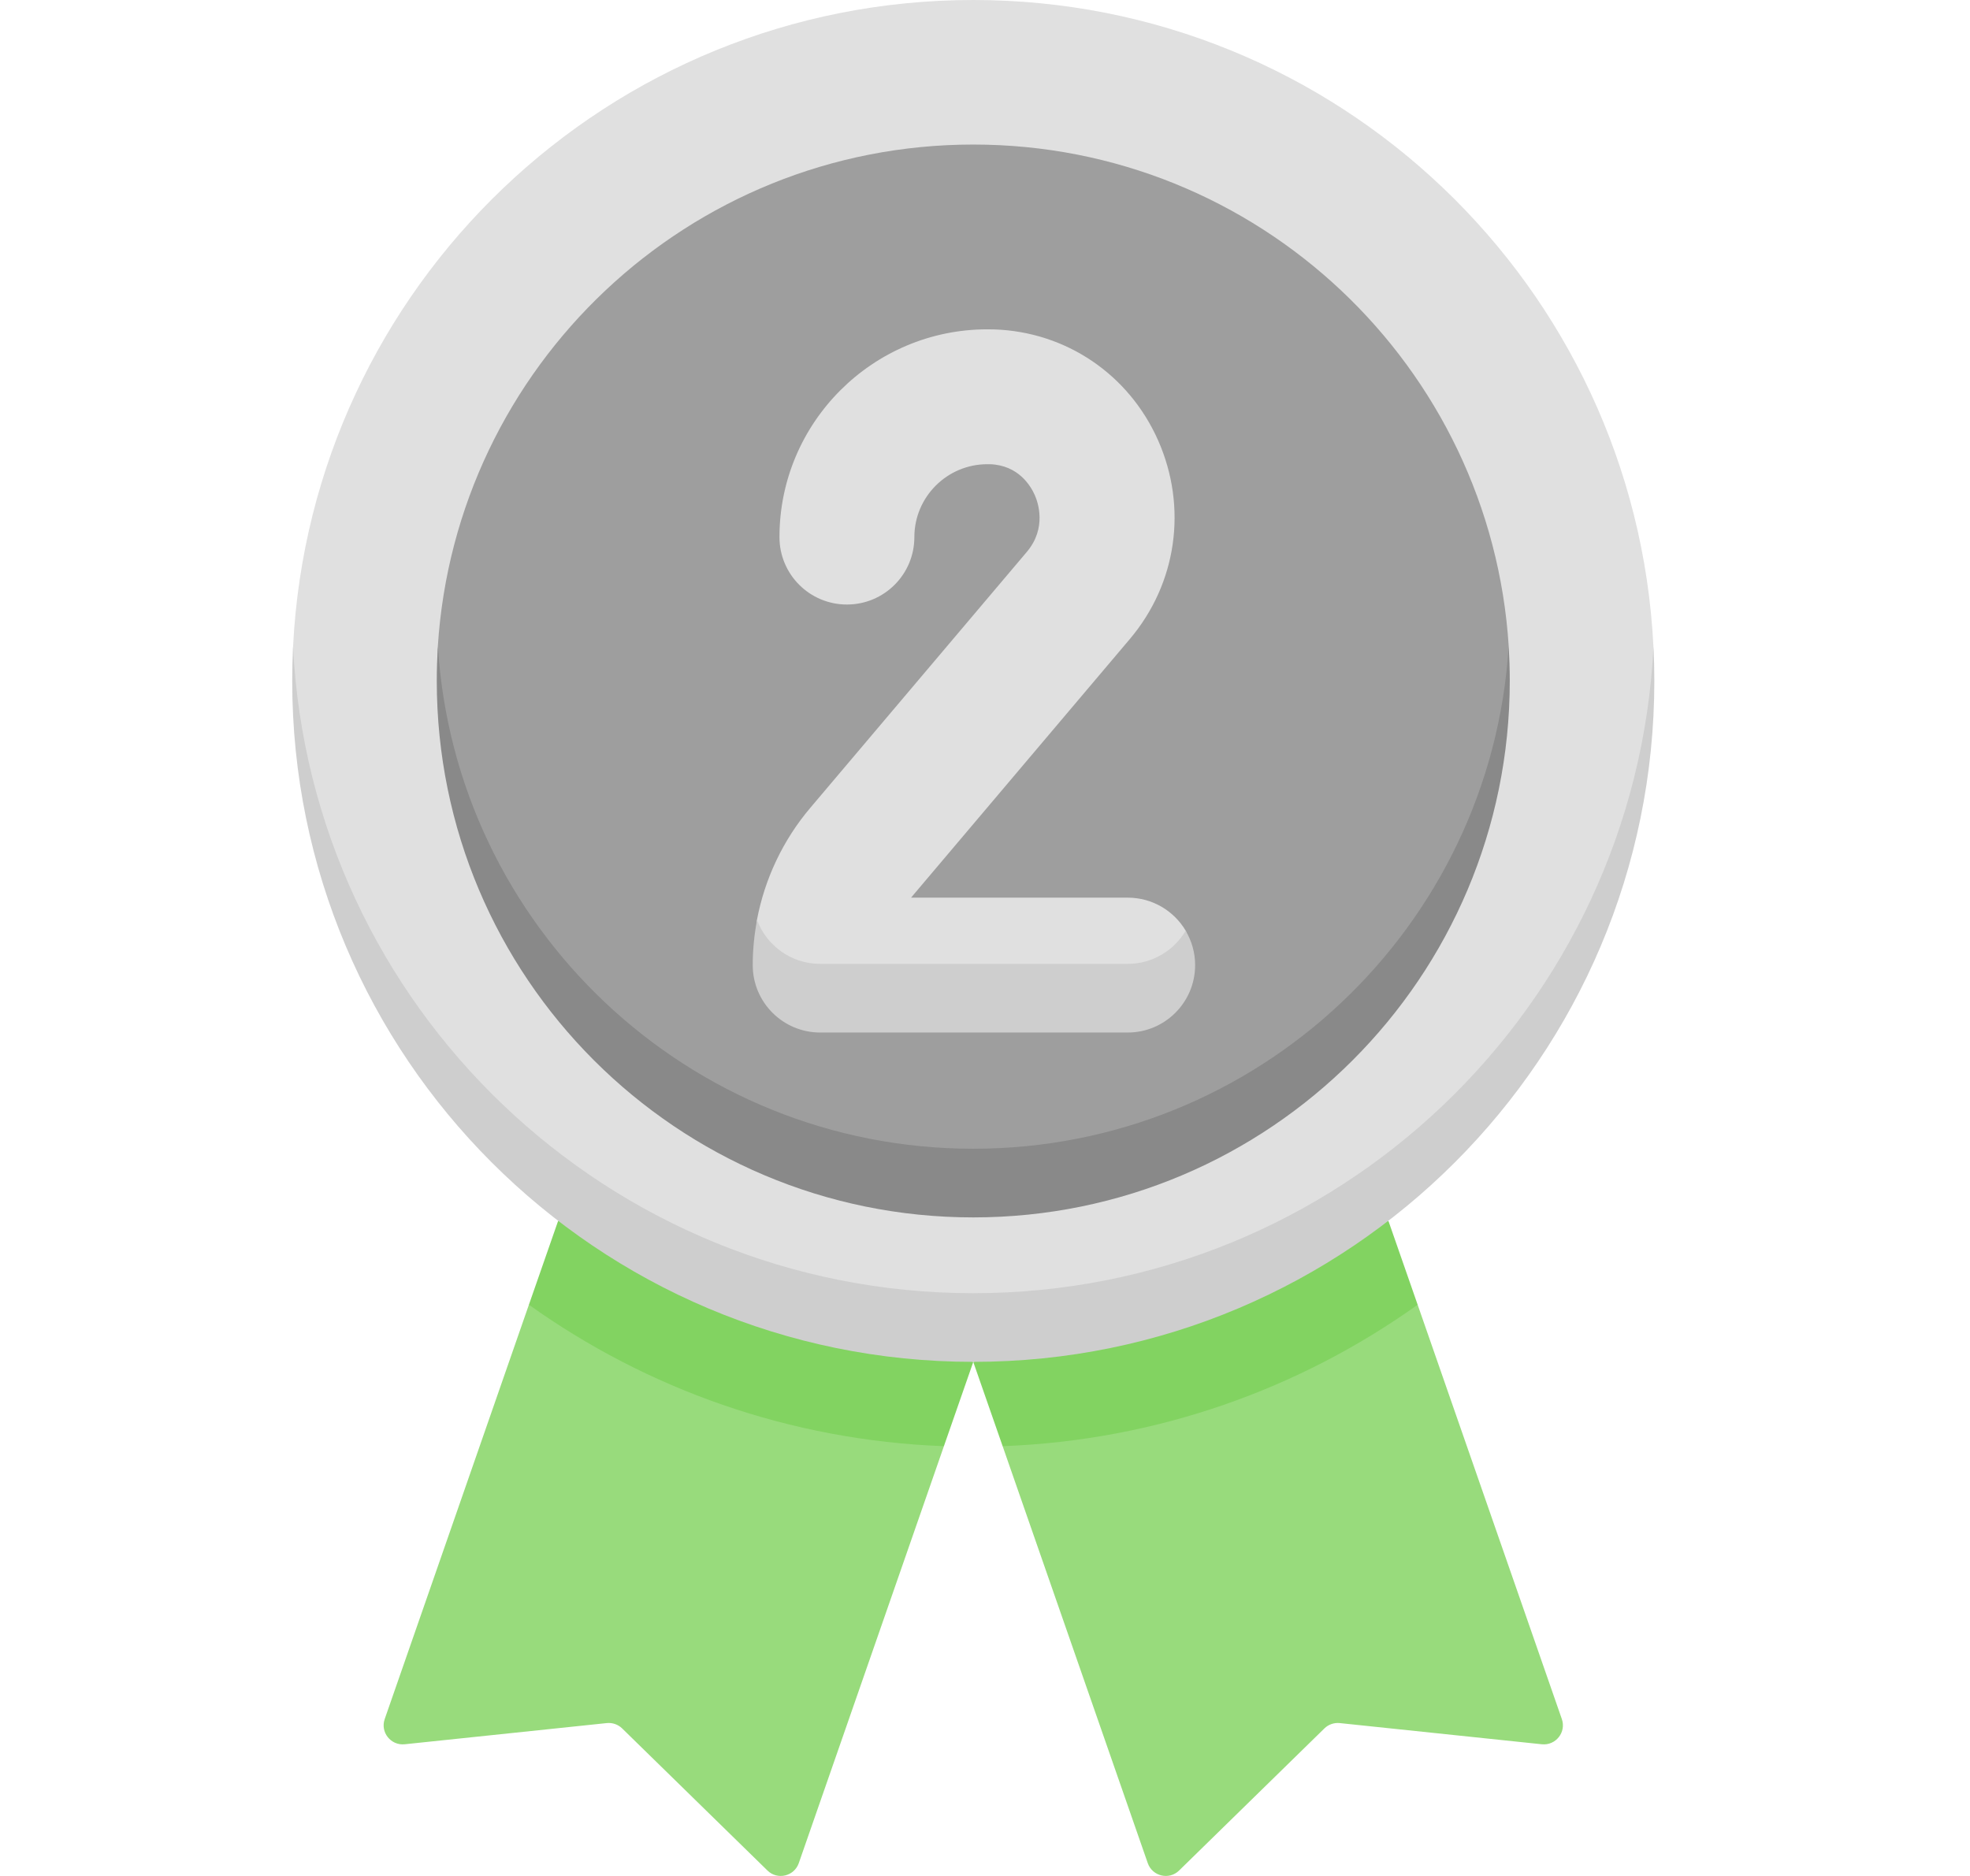 <svg width="21" height="20" viewBox="0 0 21 20" fill="none" xmlns="http://www.w3.org/2000/svg">
<g id="2" clip-path="url(#clip0_2586_23885)">
<g id="Group">
<g id="Group_2">
<path id="Vector" d="M9.573 14.953L6.349 13.838L5.638 13.91L4.101 18.327C4.052 18.468 4.166 18.611 4.314 18.596L6.469 18.37C6.529 18.364 6.589 18.385 6.632 18.427L8.181 19.942C8.287 20.046 8.466 20.004 8.515 19.863L10.062 15.418L9.573 14.953Z" fill="#98DB7C"/>
<path id="Vector_2" d="M10.062 15.418L10.375 14.52L5.95 13.015L5.638 13.91C6.894 14.807 8.416 15.356 10.062 15.418Z" fill="#82D361"/>
<path id="Vector_3" d="M11.177 14.953L14.401 13.838L15.112 13.91L16.649 18.327C16.698 18.468 16.584 18.611 16.436 18.596L14.281 18.37C14.221 18.364 14.161 18.385 14.118 18.427L12.569 19.942C12.463 20.046 12.284 20.004 12.235 19.863L10.688 15.418L11.177 14.953Z" fill="#98DB7C"/>
<path id="Vector_4" d="M10.688 15.418L10.375 14.52L14.8 13.015L15.112 13.91C13.855 14.807 12.334 15.356 10.688 15.418Z" fill="#82D361"/>
<path id="Vector_5" d="M10.375 14.04C3.124 14.04 3.118 7.015 3.124 6.894C3.315 3.054 6.488 0 10.375 0C14.259 0 17.431 3.05 17.625 6.886C17.632 7.01 17.625 14.04 10.375 14.04Z" fill="#E0E0E0"/>
<path id="Vector_6" d="M10.375 13.787C6.488 13.787 3.315 10.733 3.124 6.894C3.118 7.015 3.115 7.137 3.115 7.259C3.115 11.269 6.365 14.519 10.375 14.519C14.384 14.519 17.635 11.269 17.635 7.259C17.635 7.137 17.632 7.015 17.626 6.894C17.435 10.733 14.262 13.787 10.375 13.787Z" fill="#CECECE"/>
<path id="Vector_7" d="M10.375 12.525C4.656 12.525 4.66 7.015 4.667 6.894C4.856 3.906 7.339 1.541 10.375 1.541C13.411 1.541 15.894 3.906 16.083 6.894C16.09 7.015 16.083 12.525 10.375 12.525Z" fill="#9E9E9E"/>
<path id="Vector_8" d="M10.375 12.247C7.339 12.247 4.856 9.882 4.668 6.894C4.66 7.015 4.656 7.137 4.656 7.259C4.656 10.418 7.216 12.979 10.375 12.979C13.534 12.979 16.094 10.418 16.094 7.259C16.094 7.136 16.09 7.015 16.082 6.894C15.893 9.882 13.411 12.247 10.375 12.247Z" fill="#898989"/>
<path id="Vector_9" d="M12.021 10.657H8.743C8.346 10.657 8.039 9.965 8.069 9.807C8.152 9.369 8.347 8.955 8.639 8.611L10.945 5.885C11.161 5.63 11.065 5.355 11.03 5.277C10.988 5.182 10.857 4.959 10.552 4.949C10.543 4.949 10.534 4.949 10.525 4.949C10.096 4.949 9.747 5.298 9.747 5.726C9.747 6.124 9.425 6.445 9.028 6.445C8.631 6.445 8.309 6.124 8.309 5.726C8.309 4.505 9.303 3.511 10.525 3.511C10.55 3.511 10.575 3.511 10.6 3.512C11.364 3.538 12.033 3.991 12.345 4.694C12.661 5.408 12.546 6.22 12.043 6.814L9.737 9.54C9.728 9.55 9.72 9.56 9.712 9.57H12.021C12.285 9.57 12.515 9.712 12.64 9.923C12.704 10.03 12.418 10.657 12.021 10.657Z" fill="#E0E0E0"/>
<g id="Group_3">
<path id="Vector_10" d="M12.021 10.276H8.743C8.434 10.276 8.171 10.081 8.07 9.808C8.04 9.966 8.024 10.127 8.024 10.289C8.024 10.686 8.346 11.008 8.743 11.008H12.021C12.418 11.008 12.74 10.686 12.74 10.289C12.74 10.155 12.703 10.031 12.639 9.923C12.514 10.134 12.284 10.276 12.021 10.276Z" fill="#CECECE"/>
</g>
</g>
</g>
</g>
<defs>
<clipPath id="clip0_2586_23885">
<rect width="20" height="20" fill="white" transform="translate(0.375)"/>
</clipPath>
</defs>
</svg>

